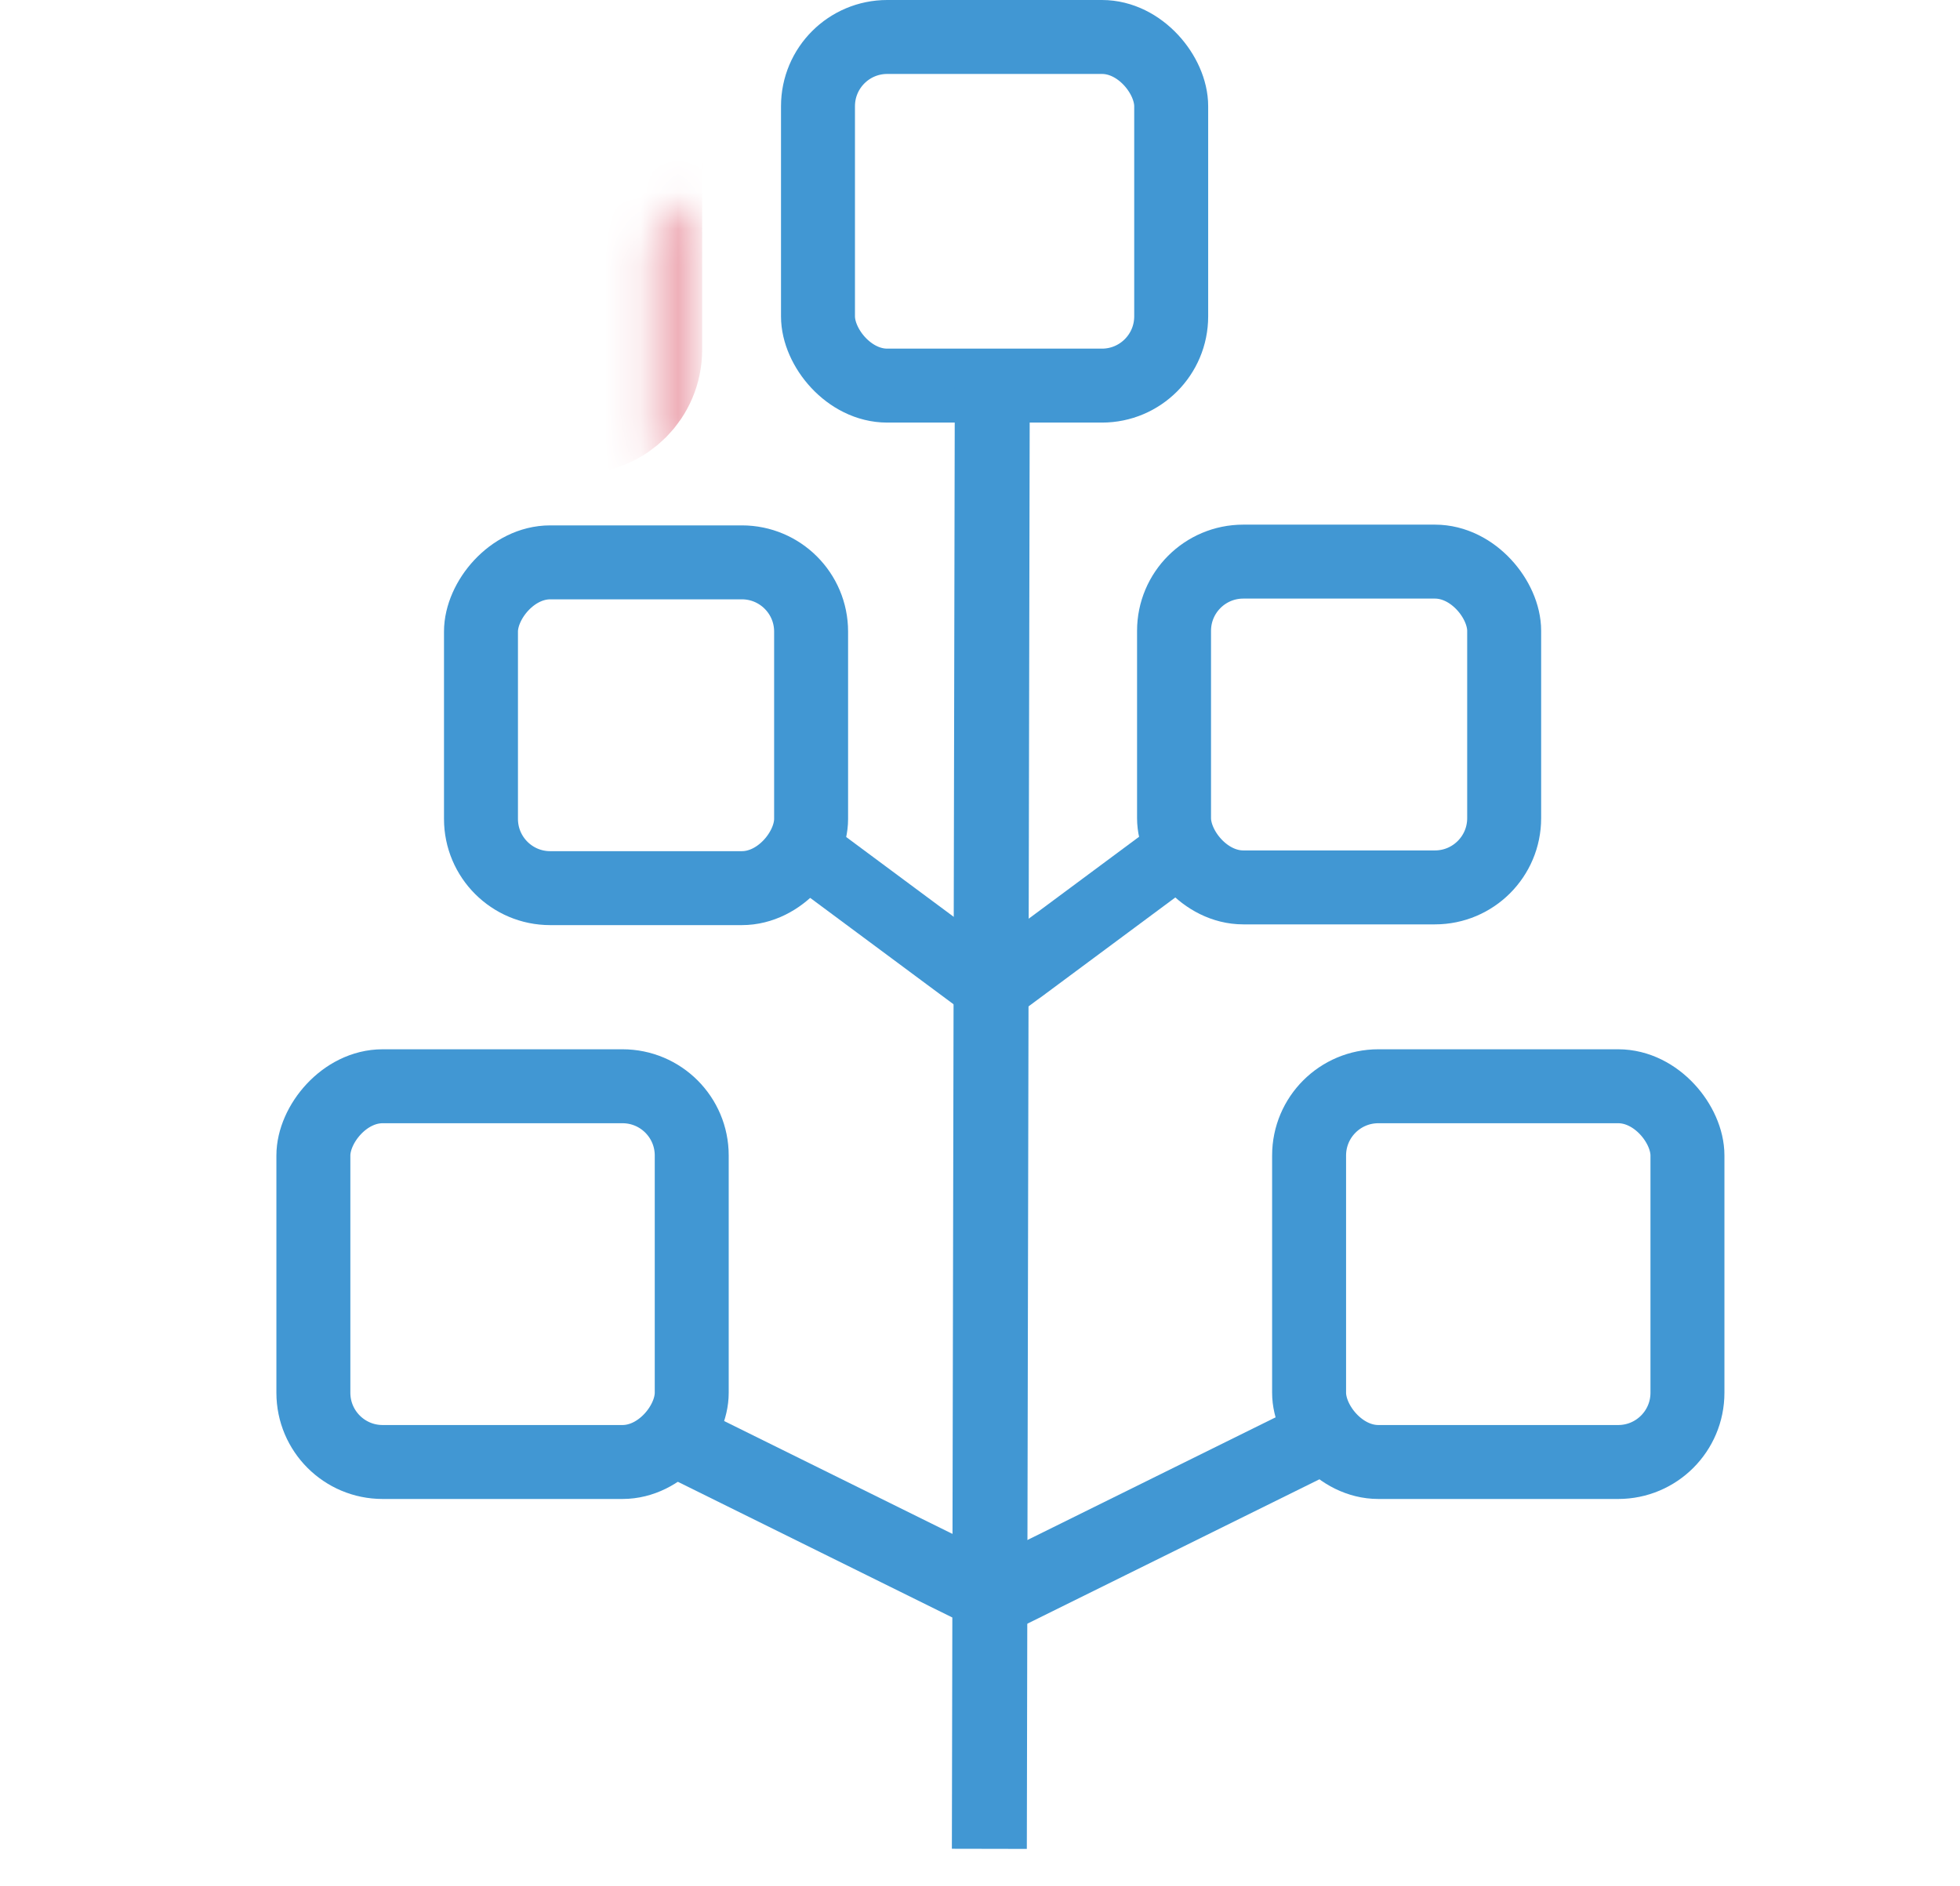 <svg width="53" height="51" viewBox="0 0 53 51" fill="none" xmlns="http://www.w3.org/2000/svg">
<mask id="path-1-inside-1_305_3419" fill="white">
<rect x="8.833" y="2.703" width="8.154" height="8.108" rx="1.351"/>
</mask>
<rect x="8.833" y="2.703" width="8.154" height="8.108" rx="1.351" stroke="#EA9AA6" stroke-width="4" mask="url(#path-1-inside-1_305_3419)"/>
<mask id="path-2-inside-2_305_3419" fill="white">
<rect y="16.892" width="8.154" height="8.108" rx="1.351"/>
</mask>
<rect y="16.892" width="8.154" height="8.108" rx="1.351" stroke="#4197D3" stroke-width="4" mask="url(#path-2-inside-2_305_3419)"/>
<mask id="path-3-inside-3_305_3419" fill="white">
<rect x="44.846" y="16.892" width="8.154" height="8.108" rx="1.351"/>
</mask>
<rect x="44.846" y="16.892" width="8.154" height="8.108" rx="1.351" stroke="#EA9AA6" stroke-width="4" mask="url(#path-3-inside-3_305_3419)"/>
<mask id="path-4-inside-4_305_3419" fill="white">
<rect x="35.333" y="2.703" width="8.154" height="8.108" rx="1.351"/>
</mask>
<rect x="35.333" y="2.703" width="8.154" height="8.108" rx="1.351" stroke="#4197D3" stroke-width="4" mask="url(#path-4-inside-4_305_3419)"/>
<rect x="22.119" y="1" width="9.551" height="9.429" rx="1.872" stroke="#4197D3" stroke-width="2"/>
<rect x="35.399" y="29.378" width="10.231" height="10.162" rx="1.872" stroke="#4197D3" stroke-width="2"/>
<rect x="-1" y="1" width="10.231" height="10.162" rx="1.872" transform="matrix(-1 0 0 1 17.705 28.378)" stroke="#4197D3" stroke-width="2"/>
<rect x="31.747" y="15.189" width="8.927" height="8.811" rx="1.872" stroke="#4197D3" stroke-width="2"/>
<rect x="-1" y="1" width="8.927" height="8.811" rx="1.872" transform="matrix(-1 0 0 1 20.933 14.209)" stroke="#4197D3" stroke-width="2"/>
<line y1="-1.014" x2="40.541" y2="-1.014" transform="matrix(-0.002 1 -1 -0.002 25.82 9.459)" stroke="#4197D3" stroke-width="2.027"/>
<line y1="-1.014" x2="10.014" y2="-1.014" transform="matrix(-0.896 0.443 -0.451 -0.893 34.821 38.169)" stroke="#4197D3" stroke-width="2.027"/>
<line y1="-1.014" x2="10.014" y2="-1.014" transform="matrix(0.896 0.443 0.451 -0.893 19.05 38.169)" stroke="#4197D3" stroke-width="2.027"/>
<line y1="-0.951" x2="6.331" y2="-0.951" transform="matrix(-0.803 0.596 -0.604 -0.797 30.82 22.617)" stroke="#4197D3" stroke-width="1.902"/>
<line y1="-0.951" x2="6.781" y2="-0.951" transform="matrix(0.803 0.596 0.604 -0.797 22.423 22.297)" stroke="#4197D3" stroke-width="1.902"/>
</svg>
